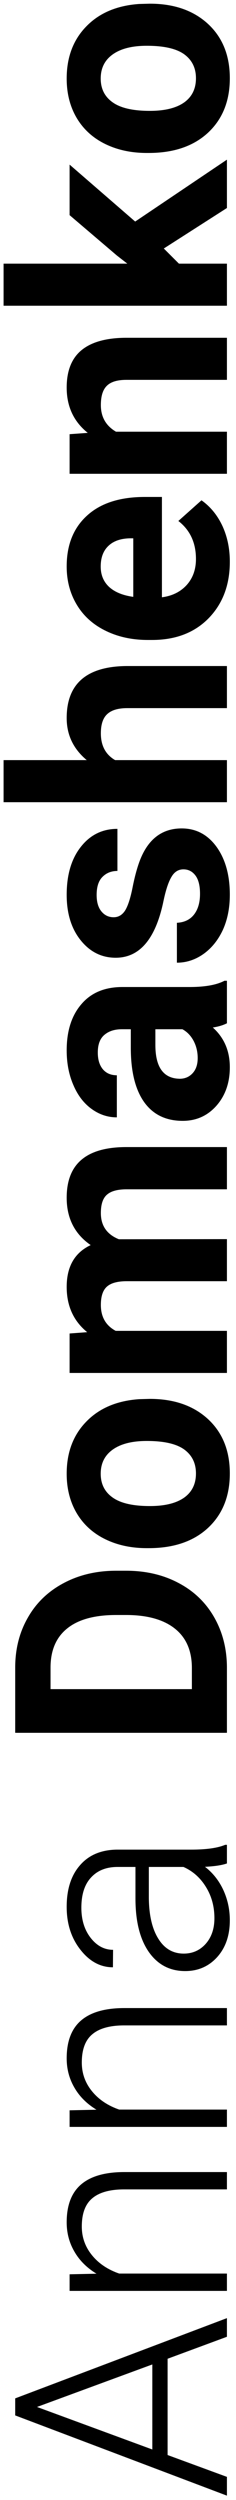 <?xml version="1.0" encoding="UTF-8"?> <svg xmlns="http://www.w3.org/2000/svg" width="26" height="275" viewBox="0 0 26 275" fill="none"> <path d="M18.464 259.461L18.464 270.05L25 272.453L25 274.519L1.675 265.693L1.675 263.818L25 254.991L25 257.042L18.464 259.461ZM16.782 269.441L16.782 260.086L4.078 264.763L16.782 269.441ZM7.667 250.169L10.63 250.105C9.562 249.454 8.751 248.642 8.195 247.67C7.629 246.698 7.346 245.625 7.346 244.45C7.346 242.592 7.87 241.209 8.916 240.301C9.963 239.393 11.533 238.934 13.626 238.924L25 238.924L25 240.83L13.61 240.83C12.061 240.841 10.908 241.172 10.15 241.823C9.391 242.464 9.012 243.494 9.012 244.915C9.012 246.1 9.386 247.152 10.134 248.071C10.871 248.979 11.869 249.651 13.129 250.089L25 250.089L25 251.996L7.667 251.996L7.667 250.169ZM7.667 232.131L10.63 232.067C9.562 231.416 8.751 230.604 8.195 229.632C7.629 228.66 7.346 227.587 7.346 226.412C7.346 224.554 7.87 223.171 8.916 222.263C9.963 221.355 11.533 220.896 13.626 220.885L25 220.885L25 222.792L13.61 222.792C12.061 222.802 10.908 223.133 10.15 223.785C9.391 224.426 9.012 225.456 9.012 226.877C9.012 228.062 9.386 229.114 10.134 230.033C10.871 230.94 11.869 231.613 13.129 232.051L25 232.051L25 233.957L7.667 233.957L7.667 232.131ZM25 204.978C24.455 205.17 23.649 205.293 22.581 205.346C23.457 206.019 24.135 206.879 24.616 207.925C25.085 208.961 25.32 210.061 25.32 211.225C25.32 212.891 24.856 214.242 23.927 215.278C22.997 216.304 21.823 216.816 20.402 216.816C18.715 216.816 17.38 216.117 16.397 214.718C15.415 213.308 14.924 211.348 14.924 208.838L14.924 205.362L12.953 205.362C11.714 205.362 10.742 205.747 10.037 206.516C9.322 207.274 8.964 208.385 8.964 209.848C8.964 211.183 9.306 212.288 9.989 213.164C10.673 214.039 11.495 214.477 12.457 214.477L12.441 216.4C11.063 216.4 9.872 215.759 8.868 214.477C7.854 213.196 7.346 211.621 7.346 209.752C7.346 207.818 7.832 206.297 8.804 205.186C9.765 204.065 11.111 203.488 12.841 203.456L21.043 203.456C22.72 203.456 23.975 203.28 24.808 202.927L25 202.927L25 204.978ZM23.622 211.001C23.622 209.719 23.313 208.577 22.693 207.573C22.074 206.558 21.246 205.821 20.21 205.362L16.397 205.362L16.397 208.79C16.419 210.702 16.771 212.197 17.455 213.276C18.128 214.355 19.057 214.894 20.242 214.894C21.214 214.894 22.02 214.536 22.661 213.821C23.302 213.094 23.622 212.154 23.622 211.001ZM25 190.608L1.675 190.608L1.675 183.431C1.675 181.381 2.14 179.549 3.069 177.936C3.987 176.313 5.301 175.047 7.01 174.14C8.708 173.232 10.641 172.778 12.809 172.778L13.882 172.778C16.05 172.778 17.978 173.226 19.665 174.124C21.353 175.01 22.661 176.265 23.59 177.888C24.519 179.512 24.989 181.343 25 183.383L25 190.608ZM5.568 185.802L21.139 185.802L21.139 183.479C21.139 181.599 20.525 180.163 19.297 179.17C18.069 178.177 16.312 177.669 14.027 177.648L12.793 177.648C10.422 177.648 8.628 178.139 7.41 179.122C6.182 180.104 5.568 181.541 5.568 183.431L5.568 185.802ZM16.173 170.295C14.454 170.295 12.921 169.964 11.575 169.302C10.23 168.64 9.188 167.689 8.452 166.45C7.715 165.201 7.346 163.753 7.346 162.109C7.346 159.77 8.062 157.864 9.493 156.39C10.924 154.905 12.868 154.078 15.324 153.907L16.509 153.875C19.169 153.875 21.305 154.617 22.917 156.101C24.519 157.586 25.32 159.578 25.32 162.077C25.32 164.576 24.519 166.573 22.917 168.068C21.316 169.553 19.137 170.295 16.381 170.295L16.173 170.295ZM16.509 165.665C18.154 165.665 19.414 165.355 20.29 164.736C21.155 164.117 21.588 163.23 21.588 162.077C21.588 160.955 21.161 160.08 20.306 159.45C19.441 158.819 18.063 158.504 16.173 158.504C14.56 158.504 13.311 158.819 12.425 159.45C11.538 160.08 11.095 160.966 11.095 162.109C11.095 163.241 11.538 164.117 12.425 164.736C13.3 165.355 14.662 165.665 16.509 165.665ZM7.667 146.682L9.605 146.538C8.099 145.309 7.346 143.649 7.346 141.555C7.346 139.323 8.227 137.791 9.989 136.958C8.227 135.74 7.346 134.005 7.346 131.751C7.346 129.872 7.896 128.473 8.996 127.554C10.086 126.636 11.73 126.176 13.93 126.176L25 126.176L25 130.822L13.946 130.822C12.964 130.822 12.248 131.014 11.8 131.399C11.341 131.783 11.111 132.462 11.111 133.433C11.111 134.822 11.773 135.783 13.097 136.317L25 136.301L25 140.931L13.962 140.931C12.959 140.931 12.232 141.128 11.784 141.523C11.335 141.919 11.111 142.591 11.111 143.542C11.111 144.856 11.655 145.806 12.745 146.393L25 146.393L25 151.023L7.667 151.023L7.667 146.682ZM25 112.56C24.584 112.773 24.066 112.928 23.446 113.024C24.696 114.146 25.32 115.603 25.32 117.398C25.32 119.096 24.829 120.505 23.847 121.627C22.864 122.738 21.625 123.293 20.13 123.293C18.293 123.293 16.883 122.615 15.901 121.258C14.918 119.891 14.422 117.921 14.411 115.347L14.411 113.216L13.418 113.216C12.617 113.216 11.976 113.425 11.495 113.841C11.015 114.247 10.774 114.893 10.774 115.78C10.774 116.559 10.961 117.173 11.335 117.622C11.709 118.06 12.222 118.279 12.873 118.279L12.873 122.908C11.869 122.908 10.94 122.599 10.086 121.979C9.231 121.36 8.564 120.484 8.083 119.352C7.592 118.22 7.346 116.949 7.346 115.539C7.346 113.403 7.886 111.711 8.964 110.461C10.032 109.201 11.538 108.571 13.482 108.571L20.995 108.571C22.64 108.56 23.884 108.33 24.728 107.882L25 107.882L25 112.56ZM21.78 116.388C21.78 115.705 21.631 115.075 21.331 114.498C21.022 113.921 20.611 113.494 20.098 113.216L17.118 113.216L17.118 114.947C17.118 117.264 17.919 118.498 19.521 118.647L19.794 118.663C20.37 118.663 20.846 118.46 21.219 118.054C21.593 117.649 21.78 117.093 21.78 116.388ZM20.21 95.627C19.644 95.627 19.201 95.91 18.88 96.476C18.549 97.031 18.256 97.928 17.999 99.167C17.134 103.29 15.383 105.351 12.745 105.351C11.207 105.351 9.925 104.715 8.9 103.444C7.864 102.163 7.346 100.491 7.346 98.43C7.346 96.23 7.864 94.473 8.9 93.16C9.936 91.835 11.282 91.173 12.937 91.173L12.937 95.803C12.275 95.803 11.73 96.017 11.303 96.444C10.865 96.871 10.646 97.538 10.646 98.446C10.646 99.226 10.822 99.829 11.175 100.257C11.527 100.684 11.976 100.897 12.521 100.897C13.033 100.897 13.45 100.657 13.77 100.176C14.08 99.685 14.352 98.863 14.587 97.709C14.811 96.556 15.068 95.584 15.356 94.794C16.253 92.348 17.807 91.125 20.018 91.125C21.599 91.125 22.88 91.803 23.863 93.16C24.834 94.516 25.32 96.268 25.32 98.414C25.32 99.867 25.064 101.159 24.551 102.291C24.028 103.412 23.318 104.293 22.421 104.934C21.513 105.575 20.536 105.895 19.489 105.895L19.489 101.506C20.311 101.463 20.942 101.159 21.38 100.593C21.817 100.027 22.036 99.269 22.036 98.318C22.036 97.432 21.871 96.764 21.54 96.316C21.198 95.856 20.755 95.627 20.21 95.627ZM9.557 83.612C8.083 82.384 7.346 80.841 7.346 78.982C7.346 75.223 9.53 73.317 13.898 73.263L25 73.263L25 77.893L14.027 77.893C13.033 77.893 12.302 78.106 11.832 78.534C11.351 78.961 11.111 79.671 11.111 80.664C11.111 82.021 11.634 83.003 12.681 83.612L25 83.612L25 88.242L0.394 88.242L0.394 83.612L9.557 83.612ZM25.32 61.793C25.32 64.335 24.541 66.407 22.982 68.009C21.422 69.6 19.345 70.396 16.75 70.396L16.301 70.396C14.56 70.396 13.007 70.059 11.639 69.386C10.262 68.714 9.205 67.763 8.468 66.535C7.72 65.296 7.346 63.886 7.346 62.306C7.346 59.935 8.094 58.071 9.589 56.715C11.084 55.348 13.204 54.664 15.949 54.664L17.839 54.664L17.839 65.702C18.971 65.552 19.879 65.104 20.562 64.356C21.246 63.598 21.588 62.642 21.588 61.489C21.588 59.705 20.942 58.311 19.649 57.307L22.197 55.033C23.179 55.727 23.948 56.667 24.503 57.852C25.048 59.038 25.32 60.351 25.32 61.793ZM11.095 62.322C11.095 63.24 11.405 63.988 12.024 64.564C12.643 65.13 13.53 65.494 14.683 65.654L14.683 59.214L14.315 59.214C13.29 59.235 12.499 59.513 11.944 60.047C11.378 60.581 11.095 61.339 11.095 62.322ZM7.667 47.76L9.669 47.616C8.121 46.377 7.346 44.716 7.346 42.633C7.346 40.797 7.886 39.429 8.964 38.532C10.043 37.635 11.655 37.176 13.802 37.155L25 37.155L25 41.784L13.914 41.784C12.932 41.784 12.222 41.998 11.784 42.425C11.335 42.852 11.111 43.563 11.111 44.556C11.111 45.859 11.666 46.836 12.777 47.487L25 47.487L25 52.117L7.667 52.117L7.667 47.76ZM18.047 27.335L19.713 29.001L25 29.001L25 33.63L0.394 33.63L0.394 29.001L14.027 29.001L12.873 28.104L7.667 23.666L7.667 18.107L14.892 24.371L25 17.562L25 22.881L18.047 27.335ZM16.173 16.826C14.454 16.826 12.921 16.494 11.575 15.832C10.23 15.17 9.188 14.22 8.452 12.981C7.715 11.731 7.346 10.284 7.346 8.639C7.346 6.301 8.062 4.394 9.493 2.92C10.924 1.436 12.868 0.608 15.324 0.437L16.509 0.405C19.169 0.405 21.305 1.148 22.917 2.632C24.519 4.117 25.32 6.108 25.32 8.607C25.32 11.107 24.519 13.104 22.917 14.599C21.315 16.083 19.137 16.826 16.381 16.826L16.173 16.826ZM16.509 12.196C18.154 12.196 19.414 11.886 20.29 11.267C21.155 10.647 21.588 9.761 21.588 8.607C21.588 7.486 21.161 6.61 20.306 5.98C19.441 5.35 18.063 5.035 16.173 5.035C14.56 5.035 13.311 5.35 12.425 5.98C11.538 6.61 11.095 7.497 11.095 8.639C11.095 9.772 11.538 10.647 12.425 11.267C13.3 11.886 14.662 12.196 16.509 12.196Z" fill="black"></path> </svg> 